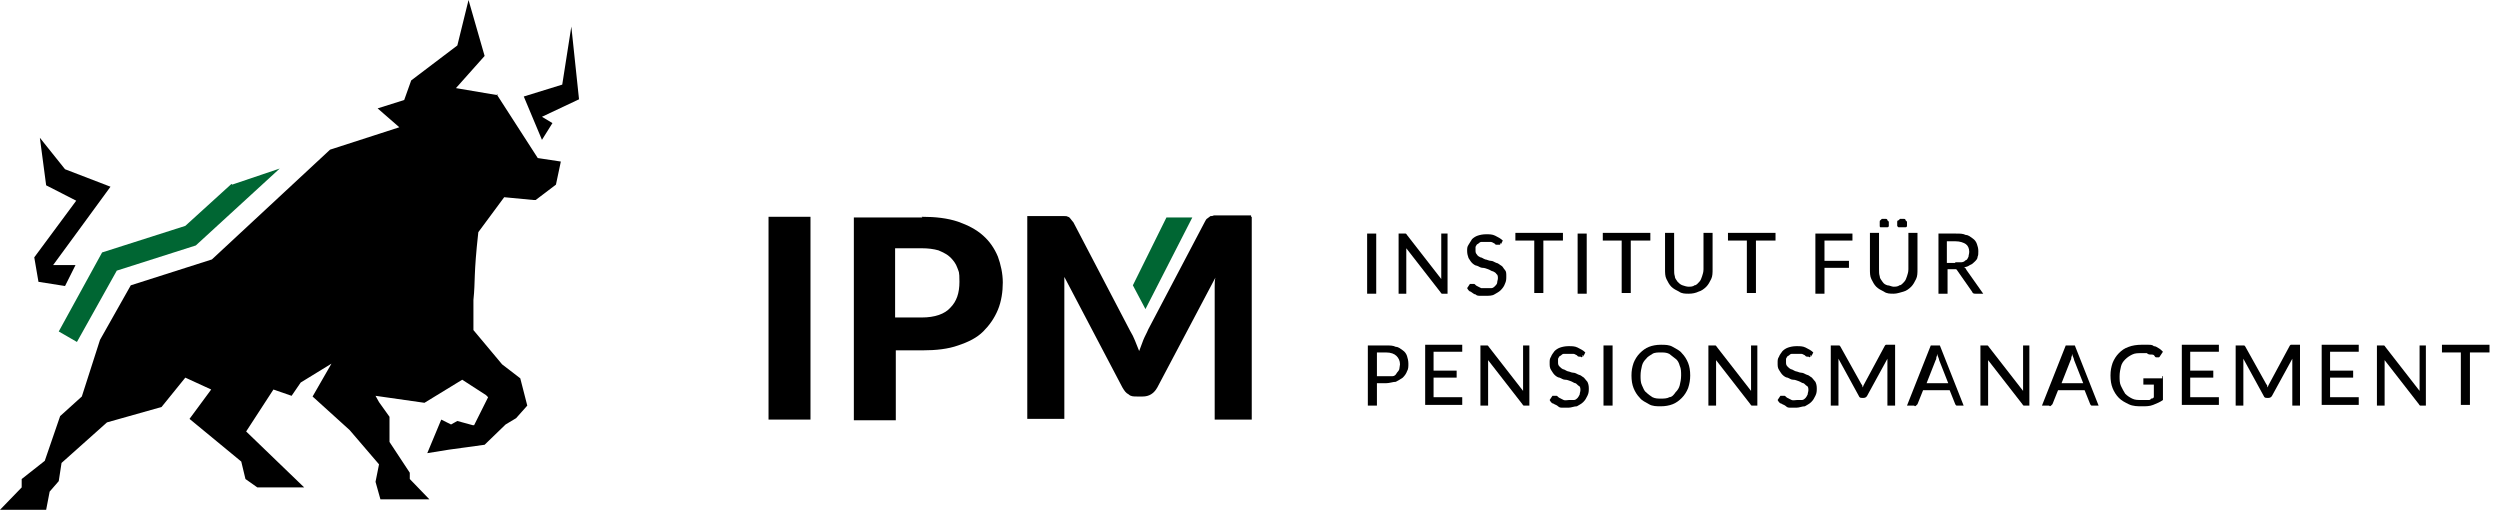 <?xml version="1.0" encoding="UTF-8"?>
<svg id="Ebene_1" xmlns="http://www.w3.org/2000/svg" version="1.1" viewBox="0 0 357.5 73">
  <!-- Generator: Adobe Illustrator 29.4.0, SVG Export Plug-In . SVG Version: 2.1.0 Build 152)  -->
  <defs>
    <style>
      .st0 {
        fill: #063;
      }

      .st1 {
        isolation: isolate;
      }
    </style>
  </defs>
  <g>
    <g id="IPM" class="st1">
      <g class="st1">
        <path d="M115.9,60h-6v-29h6v29Z"/>
        <path d="M131.8,31c2,0,3.7.2,5.2.7,1.4.5,2.6,1.1,3.6,2,.9.8,1.6,1.8,2.1,3,.4,1.1.7,2.4.7,3.7s-.2,2.7-.7,3.9-1.2,2.2-2.1,3.1-2.1,1.5-3.6,2c-1.4.5-3.1.7-5.1.7h-3.8v10h-6v-29h9.8,0ZM131.8,45.4c1.9,0,3.3-.5,4.1-1.4.9-.9,1.3-2.1,1.3-3.7s-.1-1.4-.3-2-.6-1.1-1-1.5-1-.7-1.7-1c-.7-.2-1.5-.3-2.4-.3h-3.8v9.9h3.8,0Z"/>
        <path d="M179,31v29h-5.3v-19c0-.4,0-.9.1-1.3l-8.3,15.7c-.5.9-1.2,1.3-2.1,1.3h-.8c-.5,0-.9,0-1.2-.3-.4-.2-.6-.5-.9-1l-8.3-15.8v20.3h-5.3v-29h5.3c.2,0,.4,0,.5.1.2,0,.3.2.4.3.1.1.2.3.4.5l8.1,15.5c.3.5.5.9.7,1.4s.4,1,.6,1.5c.2-.5.4-1.1.6-1.6.2-.5.5-1,.7-1.5l8.1-15.4c.1-.2.2-.4.4-.5.1-.1.3-.2.4-.3.2,0,.3,0,.5-.1h5.3v.2s.1,0,.1,0Z"/>
      </g>
    </g>
    <path id="Pfad_16714" class="st0" d="M166.8,31.1l-4.8,9.7,1.8,3.4,6.7-13.1h-3.7Z"/>
  </g>
  <g id="Gruppe_5300">
    <path id="Pfad_16717" d="M9.3,40.9l-3.8-.6-.6-3.5,6-8.1-4.3-2.2-.9-6.8,3.6,4.5,6.5,2.5-4.9,6.7-3.3,4.5h3.2s-1.5,3-1.5,3Z"/>
    <path id="Pfad_16720" class="st0" d="M33.1,26.3l-6.6,6-11.9,3.8-6.2,11.3,2.6,1.5,5.7-10.2,11.3-3.6,12-11-6.8,2.3h0Z"/>
    <g>
      <polygon points="79 17.6 77.5 16.7 82.8 14.2 81.7 3.8 80.4 12.1 74.9 13.8 77.5 20 79 17.6"/>
      <g>
        <polygon points="71 13.4 71.1 13.6 71.2 13.6 71 13.4"/>
        <path d="M76.9,22.6l-5.8-9-5.9-1,4.1-4.6-2.3-8-1.6,6.5-6.6,5-1,2.8-3.8,1.2,3.1,2.7-9.9,3.2-16.9,15.7-11.6,3.7-4.4,7.8-2.6,8.1-3.1,2.8-2.2,6.4-3.3,2.6v1.2l-3.1,3.2h6.6l.5-2.6,1.3-1.5.4-2.6,6.5-5.8,7.8-2.2,3.4-4.2,3.7,1.7-3.1,4.2,7.4,6.1.6,2.5,1.7,1.2h6.7l-8.3-8,3.9-6,2.6.9,1.3-1.9,4.4-2.7-2.7,4.7,5.3,4.8,4.2,4.9-.5,2.5.7,2.5h7l-2.8-2.9v-.9l-2.9-4.4v-3.6l-1.5-2.1-.5-.9,7,1,5.4-3.3,3.4,2.2.3.3-2,4h-.2l-2.2-.6-.9.5-1.4-.7-2,4.8,3.1-.5,5.1-.7,3-2.9,1.5-.9,1.6-1.8-1-3.9-2.6-2-4.1-4.9v-4.3c.3-2.9,0-3.4.7-9.7l3.7-5,4.2.4h.3l2.9-2.2.7-3.3-3.3-.5h0Z"/>
      </g>
    </g>
  </g>
  <g id="Institut_für_Pensionsmanagement" class="st1">
    <g class="st1">
      <path d="M196.8,42h-1.3v-8.6h1.3v8.6Z"/>
      <path d="M207,33.4v8.6h-.8s-.1,0-.2-.2l-4.9-6.3v6.5h-1.1v-8.6h1s.1,0,.2.2l4.9,6.3v-6.5h1.1-.2Z"/>
      <path d="M214.5,34.8v.2h-.5s-.2,0-.3-.2c-.1,0-.3-.2-.5-.2h-1.4c-.2,0-.3.2-.5.3-.1,0-.2.2-.3.4v.5c0,.2,0,.4.2.6.1.2.3.3.5.4.2,0,.4.2.7.3.2,0,.5.2.8.2s.5.2.8.3c.2,0,.5.3.7.4s.3.4.5.6.2.5.2.9,0,.7-.2,1.1c-.1.3-.3.6-.6.9s-.6.4-.9.6-.8.2-1.2.2h-.8c-.3,0-.5,0-.7-.2-.2,0-.4-.2-.7-.4-.2,0-.4-.3-.5-.5l.4-.6h.6c.1,0,.2.2.4.3s.4.2.6.3h1.5c.2,0,.4-.2.5-.3s.3-.3.3-.5.1-.4.1-.6,0-.5-.2-.6c-.1-.2-.3-.3-.5-.4-.2,0-.4-.2-.7-.3s-.5-.2-.8-.2-.5-.2-.8-.3c-.2,0-.5-.2-.7-.4s-.3-.4-.5-.7c-.1-.3-.2-.6-.2-1s0-.6.2-.9.3-.5.5-.8c.2-.2.5-.4.8-.5s.7-.2,1.2-.2.9,0,1.3.2c.4.2.8.4,1.1.7l-.3.6v-.2h-.1Z"/>
      <path d="M223.4,34.4h-2.7v7.5h-1.3v-7.5h-2.7v-1.1h6.8v1.1h-.1Z"/>
      <path d="M226.9,42h-1.3v-8.6h1.3v8.6Z"/>
      <path d="M235.9,34.4h-2.7v7.5h-1.3v-7.5h-2.7v-1.1h6.8v1.1h-.1Z"/>
      <path d="M241.4,41c.3,0,.7,0,.9-.2.3,0,.5-.3.7-.5s.3-.5.4-.8c.1-.3.2-.6.2-1v-5.2h1.3v5.2c0,.5,0,1-.2,1.4s-.4.8-.7,1.1-.7.6-1.1.7c-.4.2-.9.3-1.4.3s-1,0-1.4-.3c-.4-.2-.8-.4-1.1-.7s-.5-.7-.7-1.1c-.2-.4-.2-.9-.2-1.4v-5.2h1.3v5.2c0,.4,0,.7.1,1,0,.3.2.5.4.8.2.2.4.4.7.5s.6.2.9.2h0Z"/>
      <path d="M253.8,34.4h-2.7v7.5h-1.3v-7.5h-2.7v-1.1h6.8v1.1h-.1Z"/>
      <path d="M260.9,34.4v2.9h3.5v1h-3.5v3.7h-1.3v-8.6h5.3v1h-4.1.1Z"/>
      <path d="M270.7,41c.3,0,.7,0,.9-.2.3,0,.5-.3.7-.5s.3-.5.4-.8.2-.6.2-1v-5.2h1.3v5.2c0,.5,0,1-.2,1.4s-.4.8-.7,1.1c-.3.3-.7.6-1.1.7s-.9.3-1.4.3-1,0-1.4-.3c-.4-.2-.8-.4-1.1-.7-.3-.3-.5-.7-.7-1.1s-.2-.9-.2-1.4v-5.2h1.3v5.2c0,.4,0,.7.1,1,0,.3.2.5.4.8s.4.4.7.5c.3,0,.6.2.9.2h0ZM270.1,32v.3s0,.2-.2.2h-1s-.1,0-.1-.2v-.6s0-.2.1-.2l.2-.2h.6s.2,0,.2.2l.2.2v.3h0ZM272.7,32v.3s0,.2-.2.2h-1s-.1,0-.2-.2v-.6s0-.2.2-.2l.2-.2h.6s.2,0,.2.2l.2.2v.3h0Z"/>
      <path d="M283.6,42h-1.1c-.2,0-.4,0-.5-.3l-2.1-3s-.1-.2-.2-.2h-1.2v3.5h-1.3v-8.6h2.5c.6,0,1,0,1.4.2.4,0,.7.3,1,.5s.5.5.6.8.2.6.2,1,0,.6-.1.8c0,.3-.2.5-.4.7-.2.2-.4.4-.7.5-.3.2-.5.3-.9.3.2,0,.3.2.4.4l2.4,3.4h0ZM279.6,37.5h.9c.3,0,.5-.2.6-.3.2,0,.3-.3.4-.5,0-.2.1-.4.1-.7,0-.5-.2-.9-.5-1.1s-.8-.4-1.5-.4h-1.2v3.1h1.2Z"/>
    </g>
    <g class="st1">
      <path d="M198.2,49.4c.6,0,1,0,1.4.2.4,0,.7.3,1,.5s.5.5.6.8.2.7.2,1.1,0,.8-.2,1.1c-.1.3-.3.6-.6.9-.3.2-.6.4-1,.6-.4,0-.9.2-1.4.2h-1.3v3.2h-1.3v-8.6h2.6ZM198.2,53.8h.9c.3,0,.5-.2.6-.4s.3-.3.4-.6c0-.2.1-.5.1-.7,0-.5-.2-.9-.5-1.2s-.8-.5-1.5-.5h-1.3v3.4h1.3Z"/>
      <path d="M209.1,56.9v1h-5.3v-8.6h5.3v1h-4.1v2.7h3.3v1h-3.3v2.8h4.1Z"/>
      <path d="M218.7,49.4v8.6h-.8s-.1,0-.2-.2l-4.9-6.3v6.5h-1.1v-8.6h1s.1,0,.2.2l4.9,6.3v-6.5h1.1-.2Z"/>
      <path d="M226.3,50.8v.2c-.2.2-.2,0-.3,0h-.2s-.2,0-.3-.2c-.1,0-.3-.2-.5-.2h-1.4c-.2,0-.3.2-.5.3-.1,0-.2.2-.3.4v.5c0,.2,0,.4.2.6s.3.3.5.4c.2,0,.4.2.7.3.2,0,.5.2.8.2s.5.2.8.3c.2,0,.5.3.7.4.2.2.3.4.5.6.1.2.2.5.2.9s0,.7-.2,1.1-.3.6-.6.9-.6.4-.9.6c-.4,0-.8.2-1.2.2h-.8c-.3,0-.5,0-.7-.2s-.4-.2-.7-.4c-.2,0-.4-.3-.5-.5l.4-.6h.6c.1,0,.2.2.4.3s.4.2.6.3.5,0,.8,0h.7c.2,0,.4-.2.5-.3s.2-.3.3-.5c0-.2.1-.4.1-.6s0-.5-.2-.6-.3-.3-.5-.4c-.2,0-.4-.2-.7-.3s-.5-.2-.8-.2-.5-.2-.8-.3c-.2,0-.5-.2-.7-.4s-.3-.4-.5-.7-.2-.6-.2-1,0-.6.2-.9c.1-.3.3-.5.5-.8.2-.2.5-.4.8-.5s.7-.2,1.2-.2.9,0,1.3.2c.4.2.8.4,1.1.7l-.3.6v-.2h-.1Z"/>
      <path d="M230.6,58h-1.3v-8.6h1.3v8.6Z"/>
      <path d="M241.7,53.7c0,.6-.1,1.2-.3,1.8-.2.5-.5,1-.9,1.4s-.8.7-1.3.9-1.1.3-1.7.3-1.2,0-1.7-.3-1-.5-1.3-.9c-.4-.4-.7-.9-.9-1.4s-.3-1.1-.3-1.8.1-1.2.3-1.8c.2-.5.5-1,.9-1.4s.8-.7,1.3-.9,1.1-.3,1.7-.3,1.2,0,1.7.3,1,.5,1.3.9c.4.4.7.9.9,1.4s.3,1.1.3,1.8ZM240.4,53.7c0-.5,0-1-.2-1.4-.1-.4-.3-.8-.6-1s-.6-.5-.9-.7c-.4-.2-.8-.2-1.2-.2s-.9,0-1.2.2-.7.4-.9.7c-.3.3-.5.6-.6,1s-.2.9-.2,1.4,0,1,.2,1.4.3.8.6,1c.3.3.6.5.9.7.4.2.8.2,1.2.2s.9,0,1.2-.2c.4,0,.7-.4.9-.7.3-.3.5-.6.6-1s.2-.9.2-1.4Z"/>
      <path d="M251.3,49.4v8.6h-.8s-.1,0-.2-.2l-4.9-6.3v6.5h-1.1v-8.6h1s.1,0,.2.2l4.9,6.3v-6.5h1.1-.2Z"/>
      <path d="M258.9,50.8v.2c-.2.2-.2,0-.3,0h-.2s-.2,0-.3-.2c-.1,0-.3-.2-.5-.2h-1.4c-.2,0-.3.2-.5.3-.1,0-.2.2-.3.4v.5c0,.2,0,.4.2.6s.3.3.5.4c.2,0,.4.2.7.3.2,0,.5.2.8.2s.5.2.8.3c.2,0,.5.3.7.4.2.2.3.4.5.6.1.2.2.5.2.9s0,.7-.2,1.1-.3.6-.6.9-.6.4-.9.6c-.4,0-.8.2-1.2.2h-.8c-.3,0-.5,0-.7-.2s-.4-.2-.7-.4c-.2,0-.4-.3-.5-.5l.4-.6h.6c.1,0,.2.2.4.3s.4.2.6.3.5,0,.8,0h.7c.2,0,.4-.2.5-.3s.2-.3.3-.5c0-.2.1-.4.1-.6s0-.5-.2-.6-.3-.3-.5-.4c-.2,0-.4-.2-.7-.3s-.5-.2-.8-.2-.5-.2-.8-.3c-.2,0-.5-.2-.7-.4s-.3-.4-.5-.7-.2-.6-.2-1,0-.6.2-.9c.1-.3.3-.5.5-.8.2-.2.5-.4.8-.5s.7-.2,1.2-.2.9,0,1.3.2.8.4,1.1.7l-.3.6v-.2h-.1Z"/>
      <path d="M271,49.4v8.6h-1.1v-6.7l-2.9,5.3c-.1.2-.3.3-.5.3h-.2c-.2,0-.4,0-.5-.3l-2.9-5.3v6.7h-1.1v-8.6h1.2s.1,0,.2.2l2.9,5.2s.1.2.2.3c0,0,0,.2.1.3,0-.2.2-.5.3-.7l2.8-5.2s.1-.2.2-.2h1.3Z"/>
      <path d="M281.1,58h-1.3s-.1,0-.2-.2l-.8-2h-3.8l-.8,2-.2.2c-.2.2-.2,0-.3,0h-1l3.4-8.6h1.3l3.4,8.6h.3ZM278.6,54.8l-1.3-3.3c0-.2-.2-.5-.3-.9,0,.2,0,.3-.1.5,0,0,0,.3-.1.4l-1.3,3.3h3.1,0Z"/>
      <path d="M290.2,49.4v8.6h-.8s-.1,0-.2-.2l-4.9-6.3v6.5h-1.1v-8.6h1s.1,0,.2.2l4.9,6.3v-6.5h1.1-.2Z"/>
      <path d="M300.4,58h-1.3s-.1,0-.2-.2l-.8-2h-3.8l-.8,2-.2.2c-.2.2-.2,0-.3,0h-1l3.4-8.6h1.3l3.4,8.6h.3ZM297.9,54.8l-1.3-3.3c0-.2-.2-.5-.3-.9,0,.2,0,.3-.1.5,0,0,0,.3-.1.4l-1.3,3.3h3.1,0Z"/>
      <path d="M309.3,53.8v3.4c-.4.3-.9.5-1.4.7s-1,.2-1.6.2-1.3,0-1.9-.3-1-.5-1.4-.9-.7-.9-.9-1.4c-.2-.5-.3-1.1-.3-1.8s.1-1.2.3-1.8c.2-.5.5-1,.9-1.4s.8-.7,1.4-.9c.5-.2,1.2-.3,1.8-.3h1c.3,0,.6,0,.8.2.3,0,.5.2.7.3s.4.3.6.5l-.4.6s-.1.2-.2.2h-.3c-.1,0-.2,0-.3-.2s-.3-.2-.5-.2-.4,0-.6-.2h-.8c-.5,0-.9,0-1.3.2s-.7.4-1,.7-.5.6-.6,1-.2.9-.2,1.4,0,1,.2,1.4.4.8.6,1.1c.3.3.6.5,1,.7s.8.2,1.3.2h1c.2,0,.3,0,.4-.2.1,0,.3,0,.4-.2v-1.8h-1.5v-.9h2.7v-.3h0Z"/>
      <path d="M317.3,56.9v1h-5.3v-8.6h5.3v1h-4.1v2.7h3.3v1h-3.3v2.8h4.1Z"/>
      <path d="M328.9,49.4v8.6h-1.1v-6.7l-2.9,5.3c-.1.2-.3.3-.5.3h-.2c-.2,0-.4,0-.5-.3l-2.9-5.3v6.7h-1.1v-8.6h1.2s.1,0,.2.2l2.9,5.2s.1.2.2.3c0,0,0,.2.1.3,0-.2.2-.5.3-.7l2.8-5.2s.1-.2.2-.2h1.3Z"/>
      <path d="M337.3,56.9v1h-5.3v-8.6h5.3v1h-4.1v2.7h3.3v1h-3.3v2.8h4.1Z"/>
      <path d="M346.9,49.4v8.6h-.8s-.1,0-.2-.2l-4.9-6.3v6.5h-1.1v-8.6h1s.1,0,.2.2l4.9,6.3v-6.5h1.1-.2Z"/>
      <path d="M355.9,50.4h-2.7v7.5h-1.3v-7.5h-2.7v-1.1h6.8v1.1h0Z"/>
    </g>
  </g>
</svg>